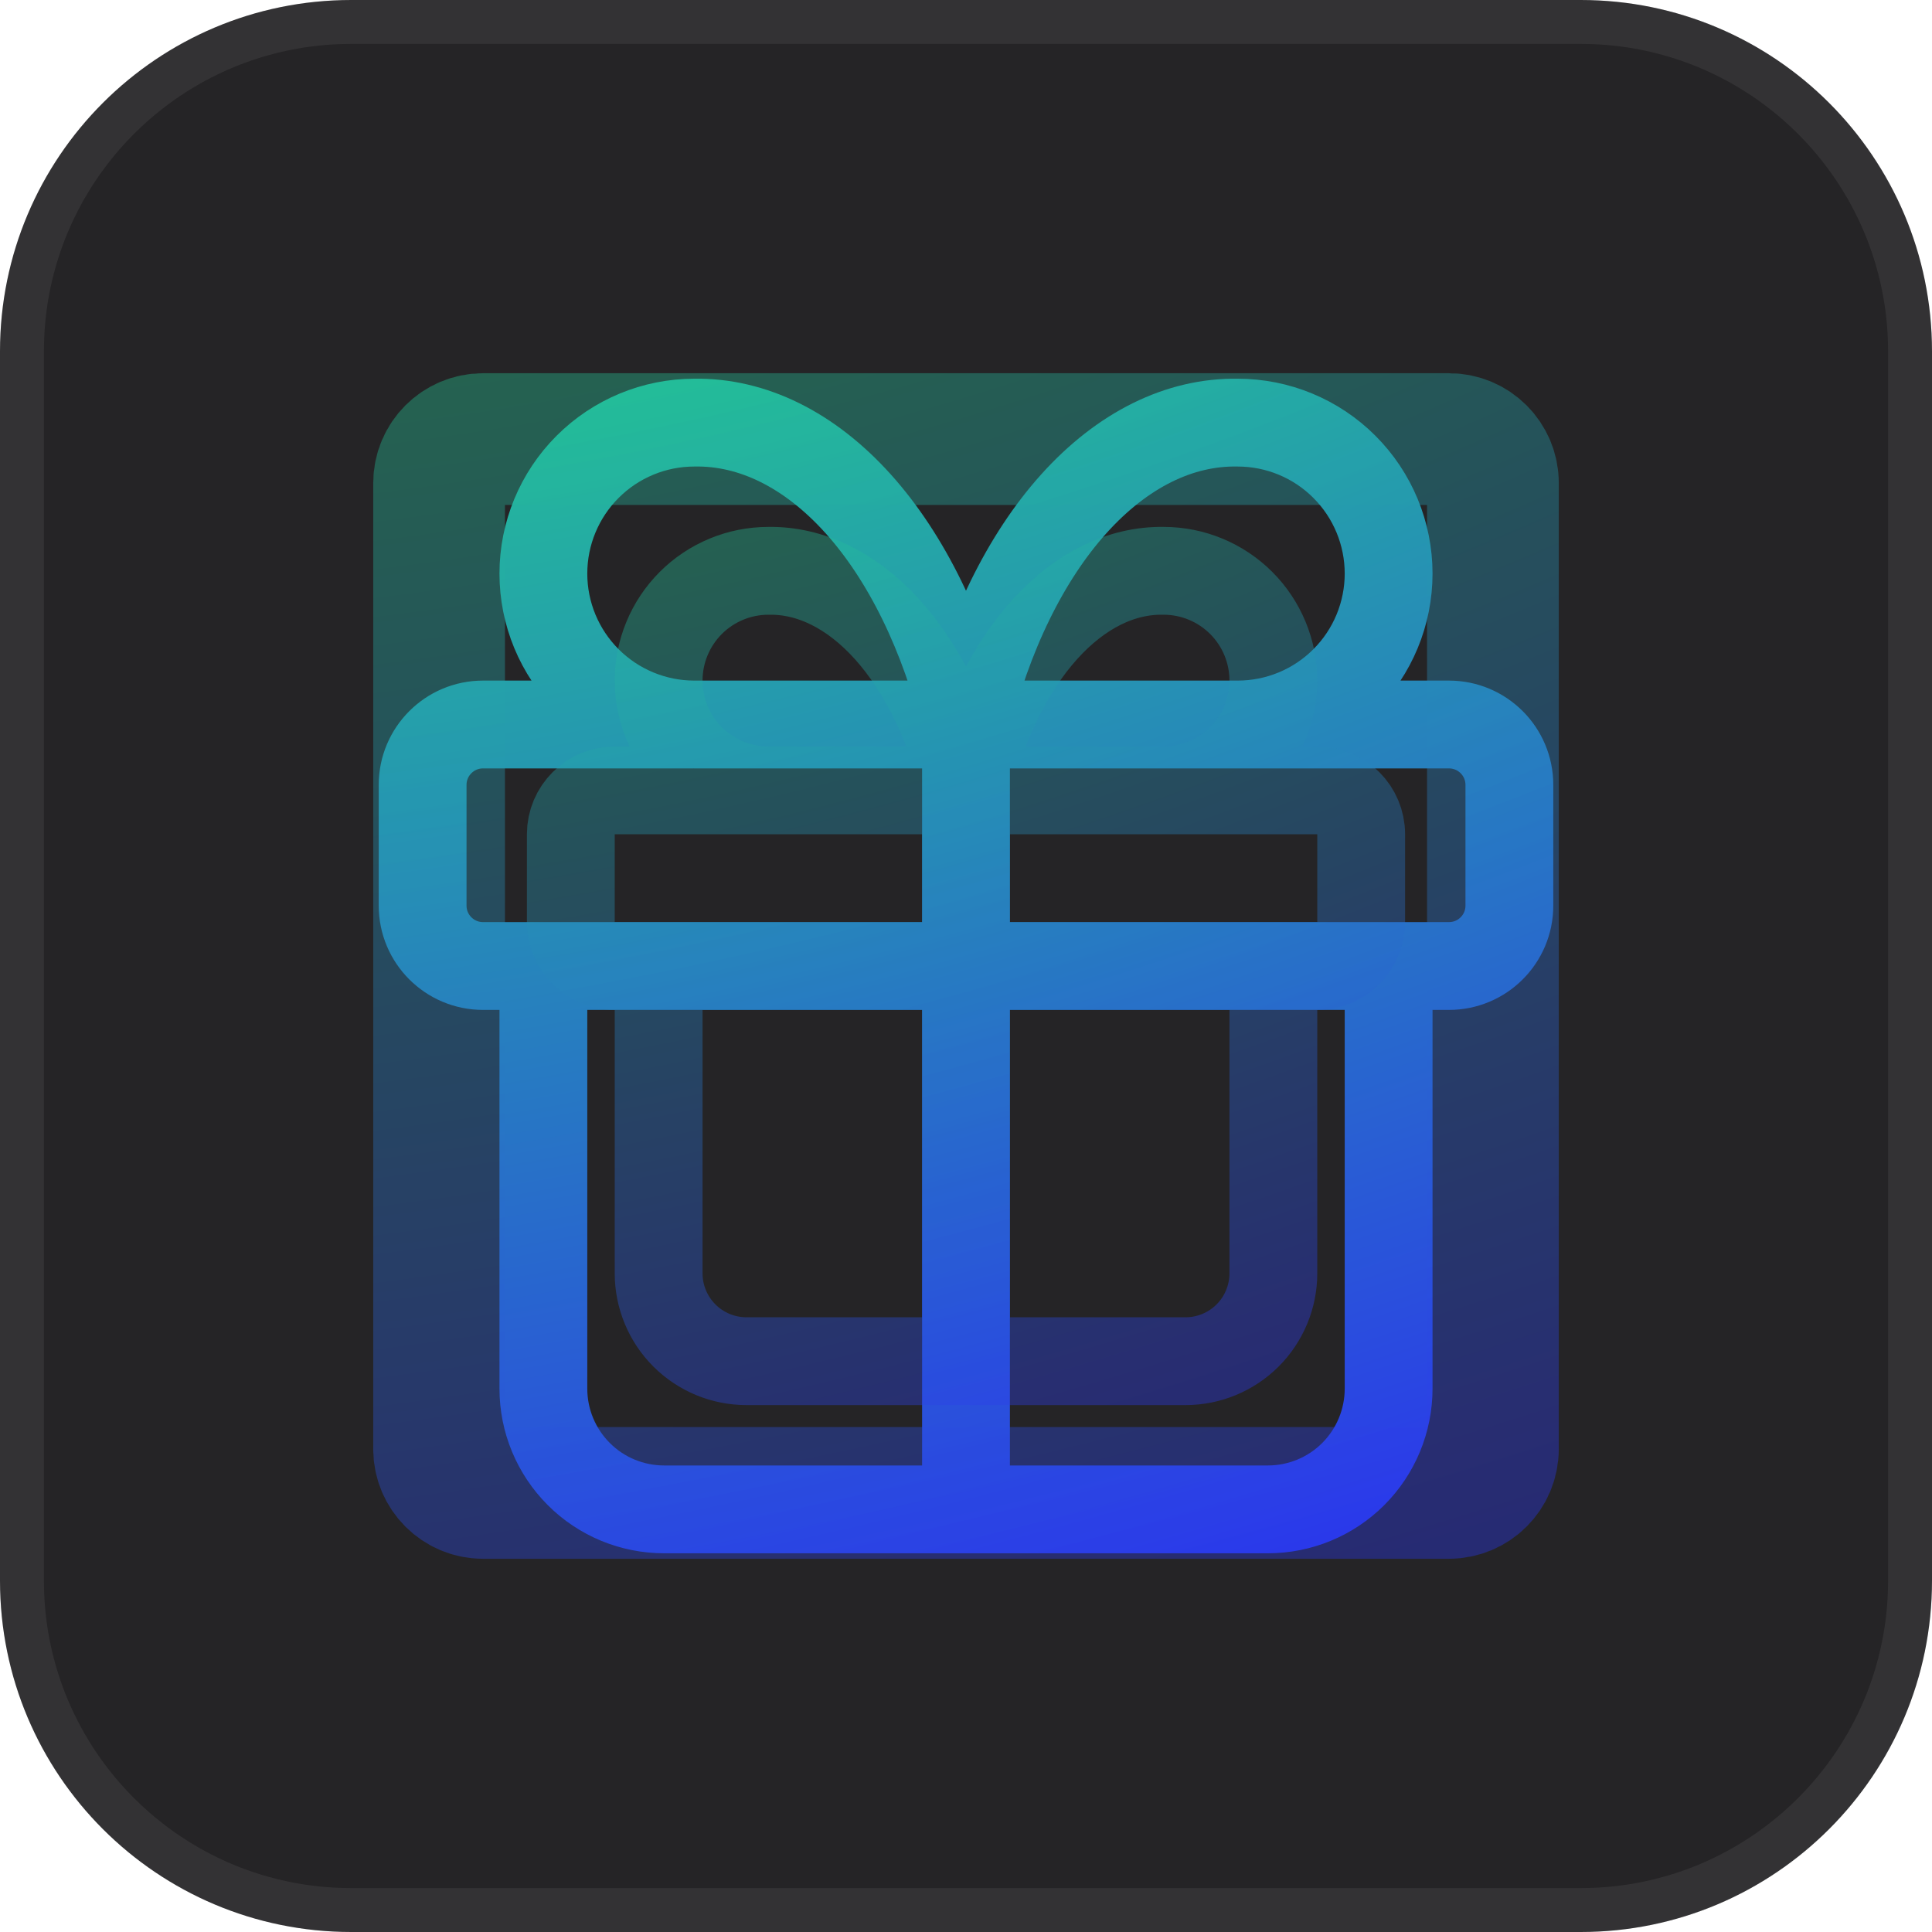 <svg xmlns="http://www.w3.org/2000/svg" width="44" height="44" viewBox="0 0 44 44" fill="none"><g clip-path="url(#clip0_2062_84)"><path d="M36 0H8C3.582 0 0 3.582 0 8V36C0 40.418 3.582 44 8 44H36C40.418 44 44 40.418 44 36V8C44 3.582 40.418 0 36 0Z" fill="#252426"></path><path d="M36 0.5H8C3.858 0.5 0.5 3.858 0.5 8V36C0.5 40.142 3.858 43.5 8 43.5H36C40.142 43.5 43.5 40.142 43.5 36V8C43.5 3.858 40.142 0.5 36 0.5Z" stroke="#BCBCBC" stroke-opacity="0.1"></path><path d="M22 16.5V34.375M22 16.5C21.503 14.451 20.646 12.698 19.543 11.472C18.439 10.246 17.139 9.602 15.812 9.625C14.901 9.625 14.027 9.987 13.382 10.632C12.737 11.277 12.375 12.151 12.375 13.063C12.375 13.974 12.737 14.849 13.382 15.493C14.027 16.138 14.901 16.5 15.812 16.5M22 16.5C22.497 14.451 23.354 12.698 24.457 11.472C25.561 10.246 26.861 9.602 28.188 9.625C29.099 9.625 29.974 9.987 30.618 10.632C31.263 11.277 31.625 12.151 31.625 13.063C31.625 13.974 31.263 14.849 30.618 15.493C29.974 16.138 29.099 16.5 28.188 16.5M31.625 22V31.625C31.625 32.355 31.335 33.054 30.82 33.57C30.304 34.086 29.604 34.375 28.875 34.375H15.125C14.396 34.375 13.696 34.086 13.181 33.57C12.665 33.054 12.375 32.355 12.375 31.625V22M11 16.5H33C33.759 16.5 34.375 17.116 34.375 17.875V20.625C34.375 21.385 33.759 22 33 22H11C10.241 22 9.625 21.385 9.625 20.625V17.875C9.625 17.116 10.241 16.5 11 16.5Z" stroke="url(#paint0_radial_2062_84)" stroke-width="2" stroke-linecap="round" stroke-linejoin="round"></path><g style="mix-blend-mode:screen" opacity="0.39" filter="url(#filter0_f_2062_84)"><path d="M33 10H11C10.448 10 10 10.448 10 11V33C10 33.552 10.448 34 11 34H33C33.552 34 34 33.552 34 33V11C34 10.448 33.552 10 33 10Z" stroke="url(#paint1_radial_2062_84)" stroke-width="3" stroke-linecap="round"></path><path d="M22 18V31M22 18C21.638 16.509 21.015 15.235 20.213 14.343C19.41 13.451 18.465 12.983 17.5 13C16.837 13 16.201 13.263 15.732 13.732C15.263 14.201 15 14.837 15 15.5C15 16.163 15.263 16.799 15.732 17.268C16.201 17.737 16.837 18 17.5 18M22 18C22.362 16.509 22.985 15.235 23.787 14.343C24.59 13.451 25.535 12.983 26.5 13C27.163 13 27.799 13.263 28.268 13.732C28.737 14.201 29 14.837 29 15.5C29 16.163 28.737 16.799 28.268 17.268C27.799 17.737 27.163 18 26.5 18M29 22V29C29 29.53 28.789 30.039 28.414 30.414C28.039 30.789 27.53 31 27 31H17C16.47 31 15.961 30.789 15.586 30.414C15.211 30.039 15 29.53 15 29V22M14 18H30C30.552 18 31 18.448 31 19V21C31 21.552 30.552 22 30 22H14C13.448 22 13 21.552 13 21V19C13 18.448 13.448 18 14 18Z" stroke="url(#paint2_radial_2062_84)" stroke-width="2" stroke-linecap="round" stroke-linejoin="round"></path></g></g><defs><filter id="filter0_f_2062_84" x="0" y="0" width="44" height="44" filterUnits="userSpaceOnUse" color-interpolation-filters="sRGB"></filter><radialGradient id="paint0_radial_2062_84" cx="0" cy="0" r="1" gradientUnits="userSpaceOnUse" gradientTransform="translate(11.616 -20.231) rotate(74.235) scale(76.787 127.031)"><stop stop-color="#00FF5B"></stop><stop offset="0.187" stop-color="#1FFF6F"></stop><stop offset="0.753" stop-color="#2B3AEA"></stop><stop offset="1" stop-color="#0014FF"></stop></radialGradient><radialGradient id="paint1_radial_2062_84" cx="0" cy="0" r="1" gradientUnits="userSpaceOnUse" gradientTransform="translate(11.931 -18.95) rotate(74.235) scale(74.458 123.182)"><stop stop-color="#00FF5B"></stop><stop offset="0.187" stop-color="#1FFF6F"></stop><stop offset="0.753" stop-color="#2B3AEA"></stop><stop offset="1" stop-color="#0014FF"></stop></radialGradient><radialGradient id="paint2_radial_2062_84" cx="0" cy="0" r="1" gradientUnits="userSpaceOnUse" gradientTransform="translate(14.448 -8.714) rotate(74.235) scale(55.845 92.386)"><stop stop-color="#00FF5B"></stop><stop offset="0.187" stop-color="#1FFF6F"></stop><stop offset="0.753" stop-color="#2B3AEA"></stop><stop offset="1" stop-color="#0014FF"></stop></radialGradient><clipPath id="clip0_2062_84"><rect width="44" height="44" fill="white"></rect></clipPath></defs></svg>